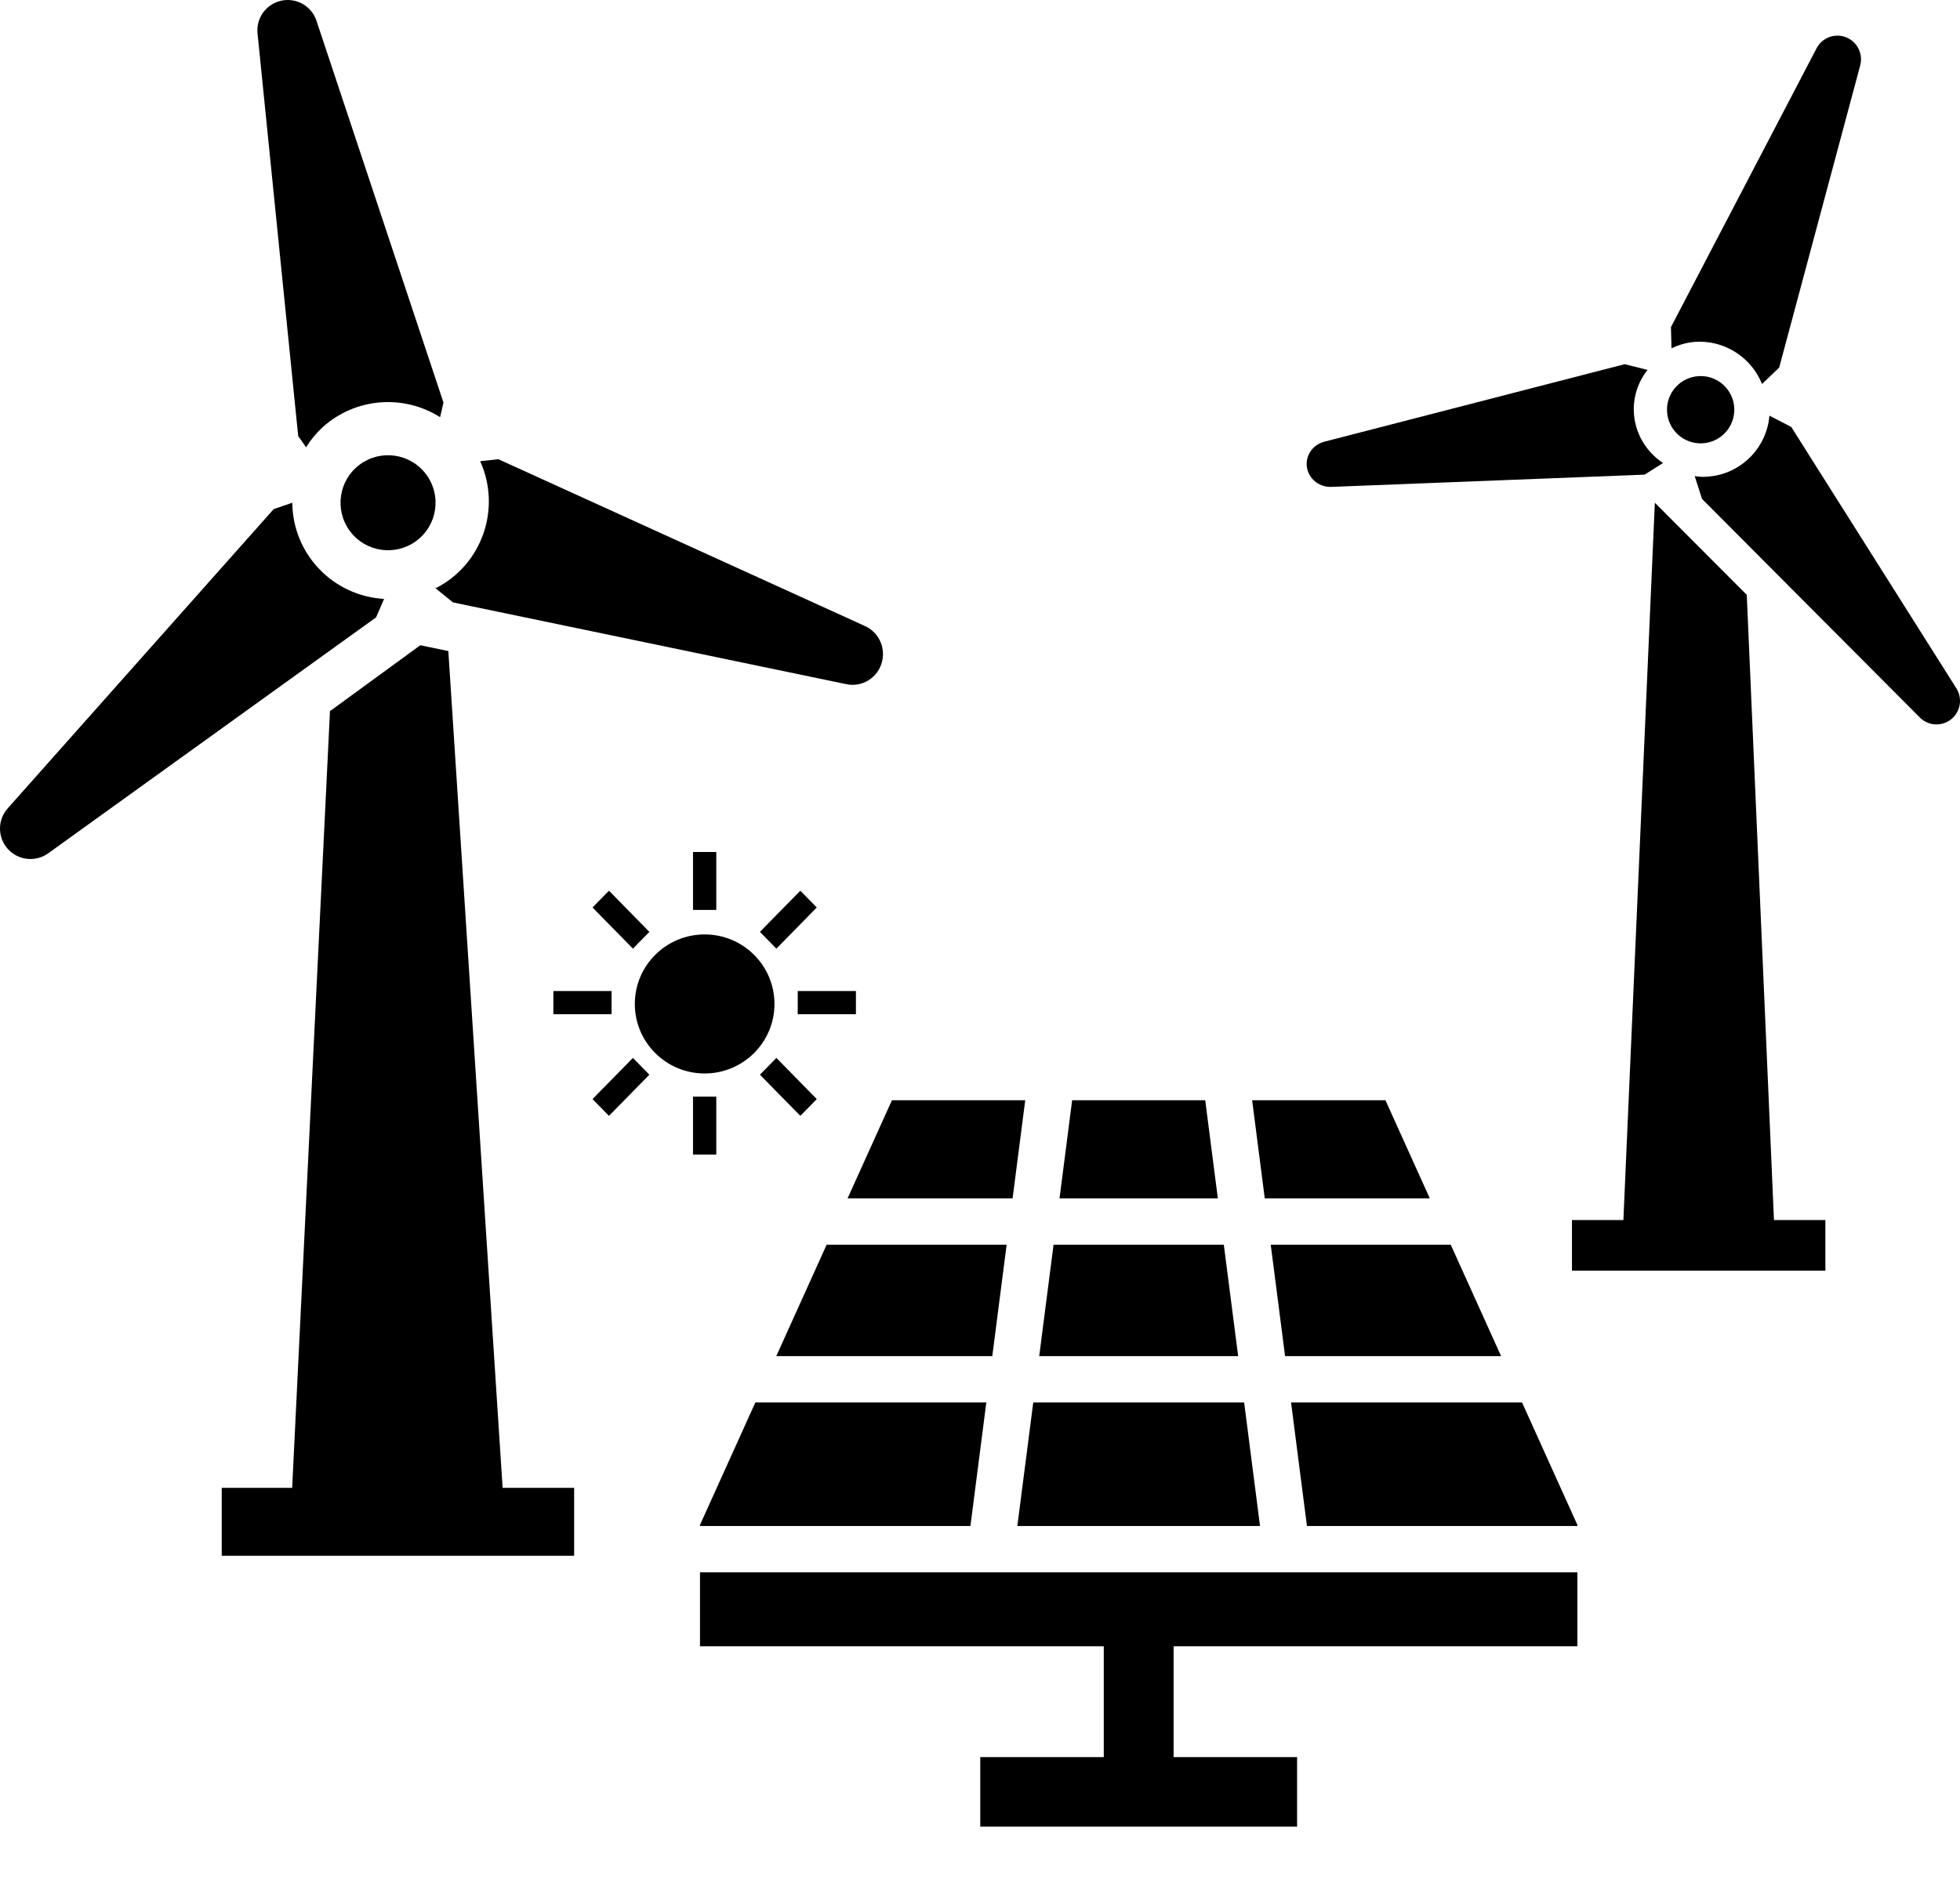 <?xml version="1.0" encoding="UTF-8"?>
<svg xmlns="http://www.w3.org/2000/svg" xmlns:xlink="http://www.w3.org/1999/xlink" width="495" height="479" xml:space="preserve" overflow="hidden">
  <defs>
    <clipPath id="clip0">
      <rect x="148" y="564" width="495" height="479"></rect>
    </clipPath>
  </defs>
  <g clip-path="url(#clip0)" transform="translate(-148 -564)">
    <path d="M254.149 727 231.336 743.645 221.787 939.859 204 939.859 204 957 220.952 957 276.048 957 293 957 293 939.859 274.938 939.859 261.227 728.474 254.149 727Z" fill-rule="evenodd"></path>
    <path d="M223.312 674.161 225.299 677C226.451 675.13 227.852 673.426 229.464 671.934 237.664 664.521 249.803 663.479 259.149 669.383L260 665.694 227.966 569.362C226.7 565.331 222.401 563.088 218.366 564.353 214.853 565.454 212.622 568.897 213.053 572.55Z" fill-rule="evenodd"></path>
    <path d="M366.319 722.088 273.848 680 269.27 680.513C274.691 692.533 269.705 706.733 258 712.608L262.399 716.179 361.612 736.805C365.749 737.757 369.865 735.14 370.807 730.959 371.634 727.294 369.743 723.557 366.319 722.088Z" fill-rule="evenodd"></path>
    <path d="M245 715.289C232.075 714.568 221.93 703.939 221.82 691L217.12 692.61 150.004 768.137C147.144 771.276 147.372 776.138 150.513 778.997 153.227 781.466 157.307 781.676 160.26 779.497L242.984 719.952Z" fill-rule="evenodd"></path>
    <path d="M237.951 682.1C233.036 686.546 232.655 694.134 237.1 699.05 241.546 703.965 249.134 704.346 254.05 699.9 258.964 695.456 259.346 687.87 254.903 682.954 250.459 678.037 242.871 677.653 237.954 682.098 237.953 682.098 237.952 682.099 237.951 682.1Z" fill-rule="evenodd"></path>
    <path d="M565.932 691 557.988 872.205 545 872.205 545 885.001 609.001 885.001 609.001 872.205 596.017 872.205 589.148 714.271 565.932 691Z" fill-rule="evenodd"></path>
    <path d="M484.147 686.999 563.35 683.904 568 680.958C560.262 675.826 558.287 665.593 563.589 658.102 563.712 657.929 563.838 657.758 563.967 657.589 564.006 657.539 564.062 657.498 564.104 657.443L558.311 656 482.373 675.602C479.183 676.473 477.328 679.682 478.227 682.769 478.971 685.322 481.408 687.063 484.147 686.999Z" fill-rule="evenodd"></path>
    <path d="M574.763 650.507C575.607 650.378 576.461 650.313 577.314 650.315 584.212 650.365 590.402 654.581 593.006 661.001L597.336 656.85 617.816 580.457C618.625 577.253 616.697 573.997 613.51 573.185 610.871 572.512 608.114 573.723 606.815 576.127L570 646.63 570.14 651.99C571.602 651.274 573.159 650.774 574.763 650.507Z" fill-rule="evenodd"></path>
    <path d="M642.176 738.028 600.385 671.855 594.869 669C594.217 676.799 588.292 683.124 580.562 684.271 579.719 684.397 578.867 684.461 578.016 684.463 577.34 684.441 576.668 684.379 576 684.276L577.846 690.033 633.006 745.4C635.404 747.642 639.163 747.513 641.402 745.111 643.2 743.183 643.514 740.299 642.176 738.028Z" fill-rule="evenodd"></path>
    <path d="M578.773 675.903C583.414 675.2 586.606 670.868 585.903 666.227 585.2 661.587 580.868 658.394 576.227 659.097 571.586 659.8 568.394 664.132 569.097 668.773 569.8 673.414 574.132 676.606 578.773 675.903 578.773 675.903 578.773 675.903 578.773 675.903Z" fill-rule="evenodd"></path>
    <g>
      <g>
        <g>
          <path d="M11.708 52.351 26.344 52.351 26.344 58.205 11.708 58.205Z" transform="matrix(1.004 0 0 1 276 762)"></path>
          <path d="M31.715 41.644 21.555 31.244 25.694 27.008 35.854 37.405 31.715 41.644Z" transform="matrix(1.004 0 0 1 276 762)"></path>
          <path d="M67.323 55.615C67.323 65.314 59.46 73.177 49.76 73.177 40.061 73.177 32.198 65.314 32.198 55.614 32.198 45.915 40.061 38.052 49.76 38.052 59.46 38.052 67.323 45.915 67.323 55.615Z" transform="matrix(1.004 0 0 1 276 762)"></path>
          <path d="M46.833 17.226 52.688 17.226 52.688 31.861 46.833 31.861Z" transform="matrix(1.004 0 0 1 276 762)"></path>
          <path d="M73.177 52.351 87.812 52.351 87.812 58.205 73.177 58.205Z" transform="matrix(1.004 0 0 1 276 762)"></path>
          <path d="M67.806 41.644 77.966 31.244 73.827 27.008 63.667 37.405 67.806 41.644Z" transform="matrix(1.004 0 0 1 276 762)"></path>
          <path d="M31.715 69.249 21.555 79.649 25.694 83.884 35.854 73.487 31.715 69.249Z" transform="matrix(1.004 0 0 1 276 762)"></path>
          <path d="M46.833 79.031 52.688 79.031 52.688 93.667 46.833 93.667Z" transform="matrix(1.004 0 0 1 276 762)"></path>
          <path d="M67.806 69.249 77.966 79.649 73.827 83.884 63.667 73.487 67.806 69.249Z" transform="matrix(1.004 0 0 1 276 762)"></path>
          <path d="M133.917 144.583 183.964 144.583 180.355 116.442 137.526 116.442 133.917 144.583Z" transform="matrix(1.004 0 0 1 276 762)"></path>
          <path d="M190.655 104.734 232.17 104.734 221.012 79.936 187.477 79.936 190.655 104.734Z" transform="matrix(1.004 0 0 1 276 762)"></path>
          <path d="M195.766 144.583 250.104 144.583 237.442 116.442 192.157 116.442 195.766 144.583Z" transform="matrix(1.004 0 0 1 276 762)"></path>
          <path d="M197.268 156.292 201.266 187.497 269.289 187.497 269.289 187.219 269.292 187.219 255.373 156.292 197.268 156.292Z" transform="matrix(1.004 0 0 1 276 762)"></path>
          <path d="M139.025 104.734 178.853 104.734 175.675 79.936 142.203 79.936 139.025 104.734Z" transform="matrix(1.004 0 0 1 276 762)"></path>
          <path d="M269.289 217.874 269.289 199.205 48.59 199.205 48.59 217.874 150.159 217.874 150.159 245.875 119.091 245.875 119.091 263.437 198.787 263.437 198.787 245.875 167.722 245.875 167.722 217.874 269.289 217.874Z" transform="matrix(1.004 0 0 1 276 762)"></path>
          <path d="M122.115 144.583 125.724 116.442 80.442 116.442 67.779 144.583 122.115 144.583Z" transform="matrix(1.004 0 0 1 276 762)"></path>
          <path d="M189.464 187.497 185.466 156.292 132.418 156.292 128.417 187.497 189.464 187.497Z" transform="matrix(1.004 0 0 1 276 762)"></path>
          <path d="M116.615 187.497 120.613 156.292 62.511 156.292 48.59 187.219 48.59 187.497 116.615 187.497Z" transform="matrix(1.004 0 0 1 276 762)"></path>
          <path d="M127.223 104.734 130.401 79.936 96.872 79.936 85.711 104.734 127.223 104.734Z" transform="matrix(1.004 0 0 1 276 762)"></path>
        </g>
      </g>
    </g>
  </g>
</svg>
